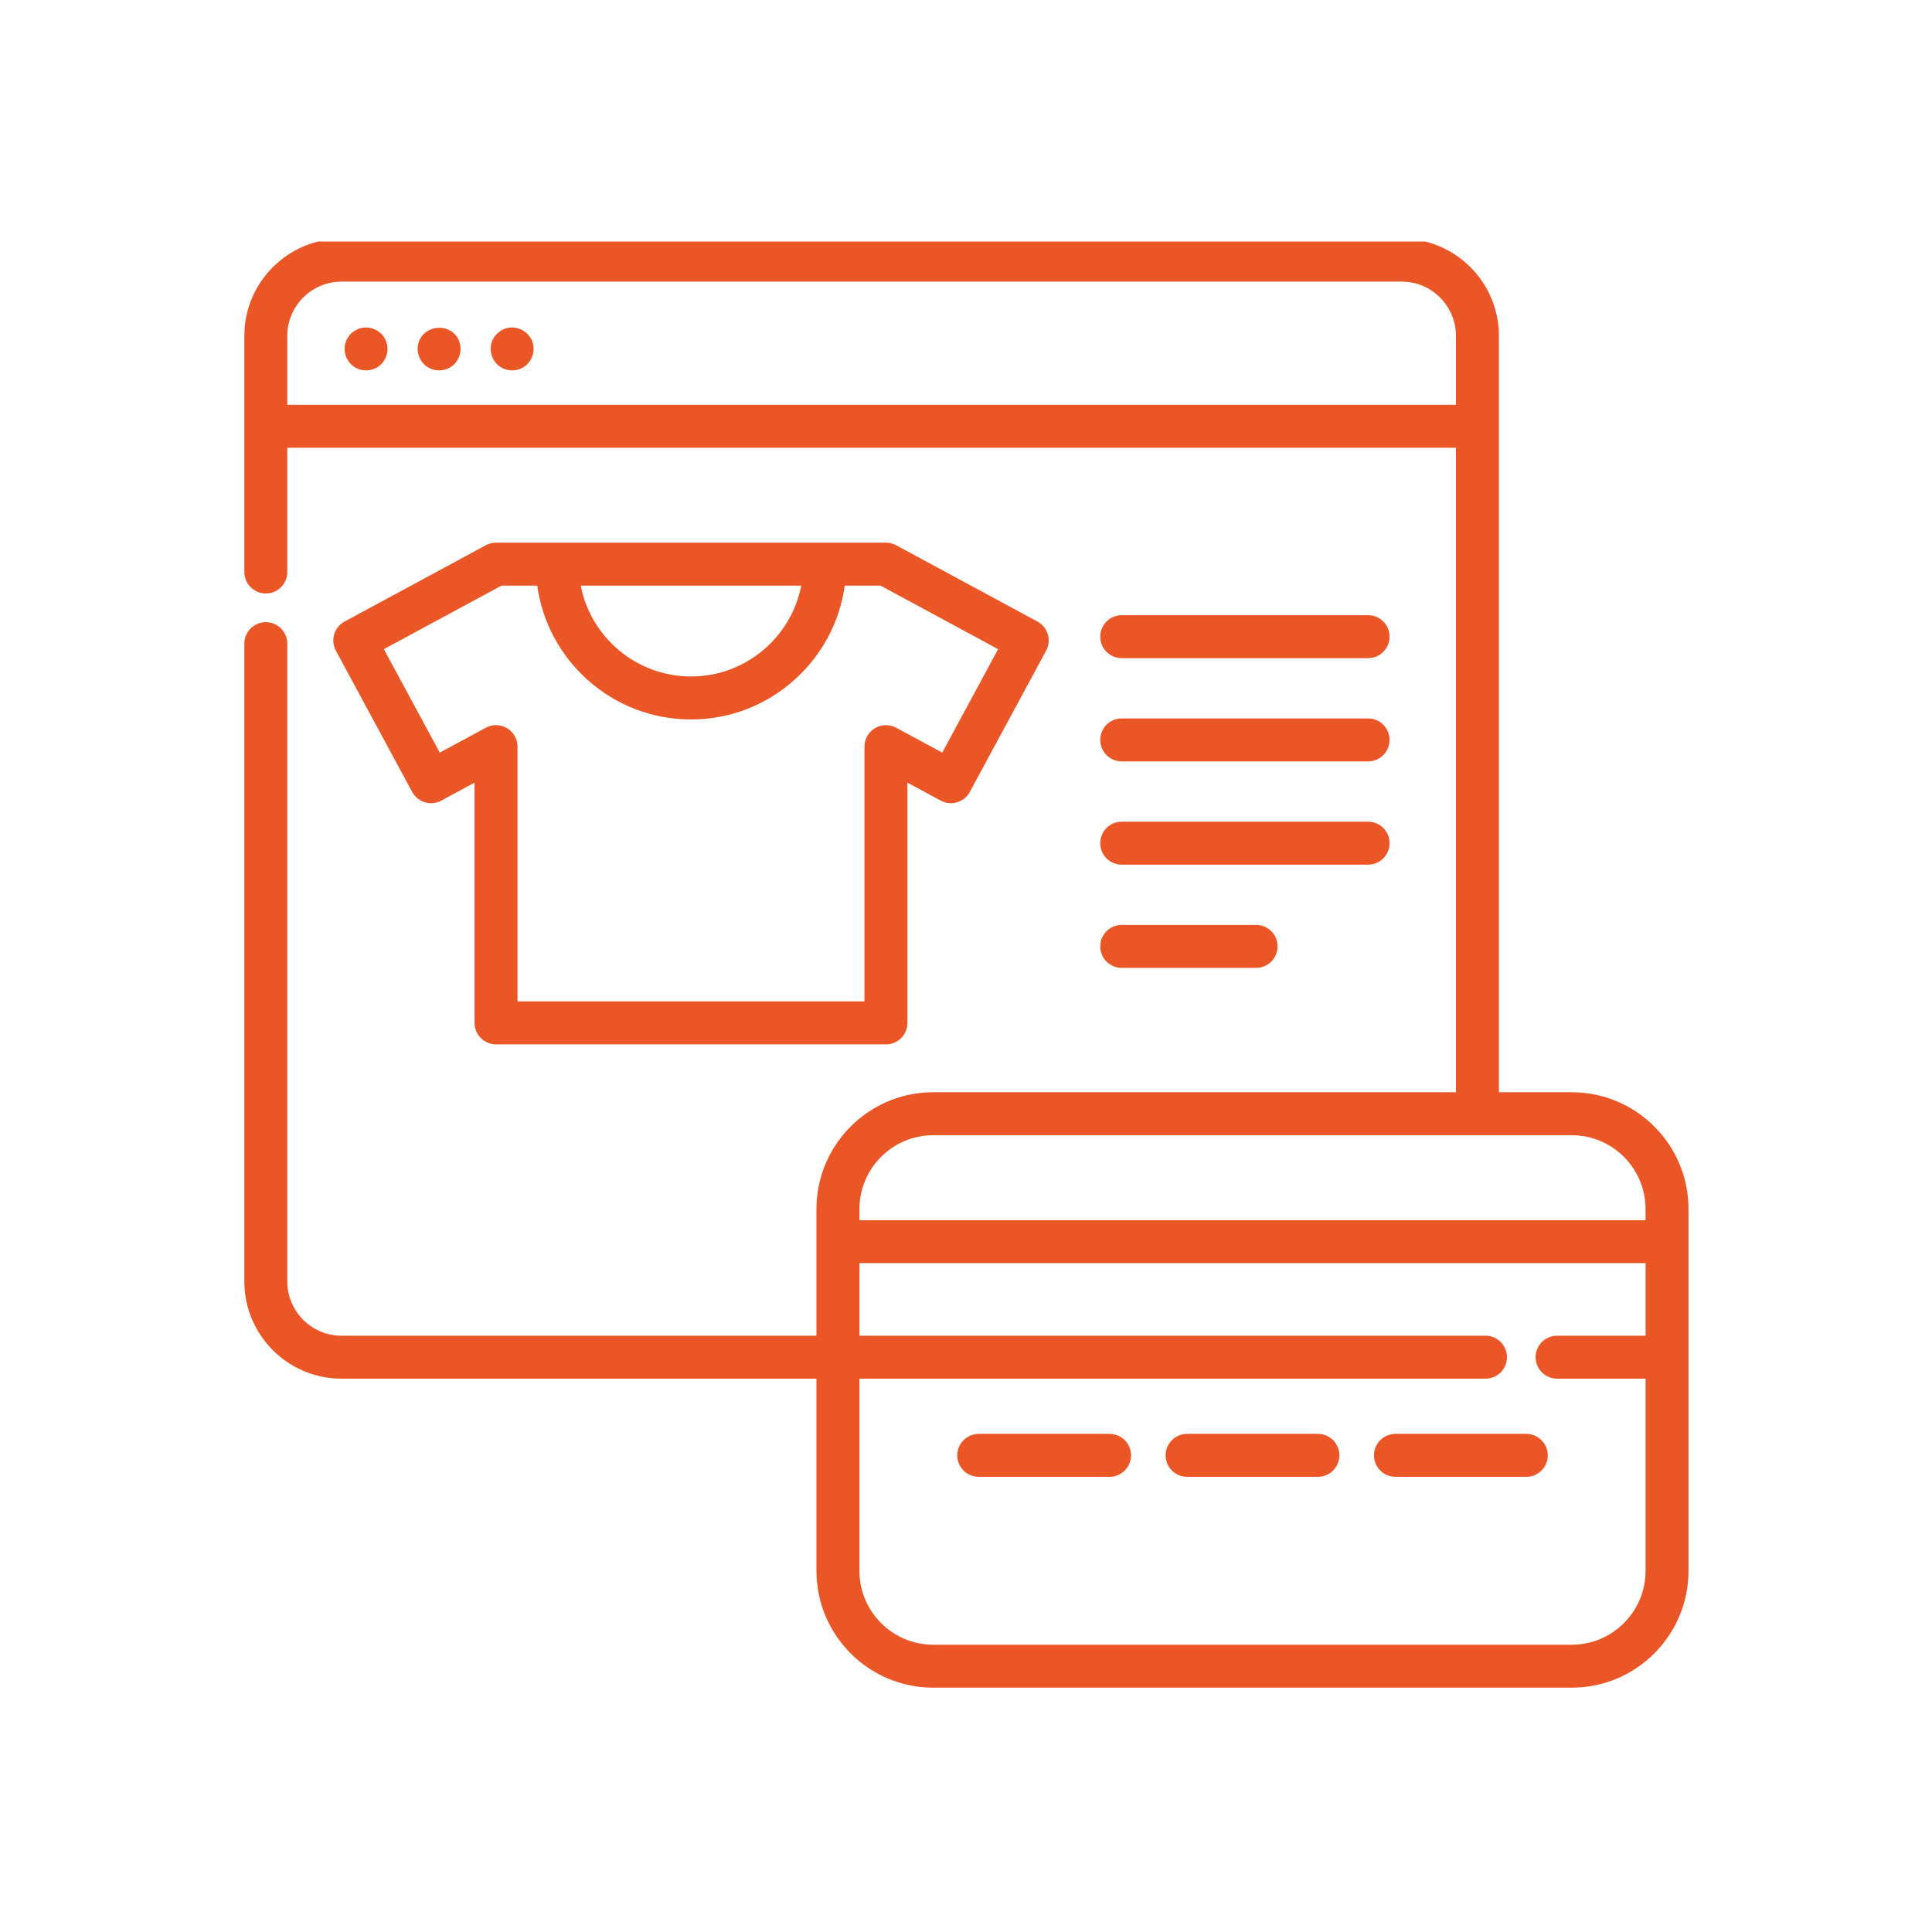 <svg width="64" height="64" viewBox="0 0 64 64" fill="none" xmlns="http://www.w3.org/2000/svg">
<g clip-path="url(#clip0_4373_3743)">
<path d="M12.783 11.287C12.678 11.025 12.412 10.852 12.133 10.848C11.827 10.844 11.546 11.047 11.451 11.336C11.358 11.618 11.454 11.938 11.688 12.12C11.931 12.309 12.274 12.318 12.527 12.147C12.803 11.96 12.911 11.594 12.783 11.287Z" fill="#EB5627"/>
<path d="M17.622 11.287C17.517 11.025 17.252 10.852 16.972 10.848C16.666 10.844 16.386 11.047 16.29 11.336C16.197 11.618 16.294 11.938 16.527 12.12C16.77 12.309 17.113 12.318 17.366 12.147C17.643 11.96 17.75 11.594 17.622 11.287Z" fill="#EB5627"/>
<path d="M15.203 11.287C14.965 10.692 14.09 10.726 13.876 11.32C13.776 11.599 13.866 11.922 14.095 12.11C14.332 12.305 14.677 12.322 14.935 12.155C15.219 11.971 15.332 11.6 15.203 11.287Z" fill="#EB5627"/>
<path d="M52.067 36.182H49.654V11.126C49.654 9.351 48.21 7.906 46.434 7.906H11.313C9.538 7.906 8.094 9.351 8.094 11.126V14.116C8.094 14.118 8.094 14.119 8.094 14.121C8.094 14.123 8.094 14.125 8.094 14.127V18.949C8.094 19.342 8.413 19.66 8.806 19.66C9.199 19.66 9.517 19.342 9.517 18.949V14.833H48.23V36.182H30.914C28.781 36.182 27.046 37.917 27.046 40.05V44.247H11.313C10.323 44.247 9.517 43.441 9.517 42.451V21.321C9.517 20.928 9.199 20.61 8.806 20.61C8.413 20.61 8.094 20.928 8.094 21.321V42.451C8.094 44.226 9.538 45.67 11.313 45.67H27.046V52.039C27.046 54.172 28.781 55.906 30.914 55.906H52.067C54.2 55.906 55.934 54.172 55.934 52.039V40.05C55.935 37.918 54.2 36.182 52.067 36.182ZM9.517 13.41V11.126C9.517 10.135 10.323 9.329 11.313 9.329H46.434C47.424 9.329 48.23 10.135 48.23 11.126V13.41H9.517ZM30.914 37.606H52.067C53.415 37.606 54.511 38.702 54.511 40.05V40.42H28.47V40.05C28.47 38.702 29.566 37.606 30.914 37.606ZM52.067 54.483H30.914C29.566 54.483 28.47 53.387 28.47 52.039V45.67H49.209C49.602 45.67 49.92 45.352 49.92 44.959C49.92 44.566 49.602 44.247 49.209 44.247H28.47V41.843H54.512V44.247H51.581C51.188 44.247 50.869 44.566 50.869 44.959C50.869 45.352 51.188 45.67 51.581 45.67H54.512V52.039C54.511 53.387 53.415 54.483 52.067 54.483Z" fill="#EB5627"/>
<path d="M43.657 47.499H39.324C38.931 47.499 38.612 47.818 38.612 48.21C38.612 48.603 38.931 48.922 39.324 48.922H43.657C44.05 48.922 44.369 48.603 44.369 48.21C44.369 47.818 44.05 47.499 43.657 47.499Z" fill="#EB5627"/>
<path d="M50.56 47.499H46.227C45.833 47.499 45.515 47.818 45.515 48.21C45.515 48.603 45.833 48.922 46.227 48.922H50.56C50.953 48.922 51.272 48.603 51.272 48.21C51.272 47.818 50.953 47.499 50.56 47.499Z" fill="#EB5627"/>
<path d="M36.755 47.499H32.422C32.029 47.499 31.71 47.818 31.71 48.21C31.71 48.603 32.029 48.922 32.422 48.922H36.755C37.148 48.922 37.467 48.603 37.467 48.21C37.467 47.818 37.148 47.499 36.755 47.499Z" fill="#EB5627"/>
<path d="M16.432 34.596H29.348C29.742 34.596 30.06 34.278 30.06 33.884V25.926L31.162 26.521C31.328 26.611 31.523 26.631 31.704 26.577C31.885 26.523 32.037 26.399 32.126 26.234L34.654 21.554C34.841 21.208 34.712 20.776 34.366 20.59L29.687 18.062C29.583 18.006 29.467 17.976 29.348 17.976H16.432C16.313 17.976 16.197 18.006 16.093 18.062L11.414 20.59C11.068 20.776 10.939 21.208 11.126 21.554L13.654 26.234C13.743 26.399 13.895 26.523 14.076 26.577C14.257 26.631 14.452 26.611 14.618 26.521L15.72 25.926V33.884C15.72 34.278 16.039 34.596 16.432 34.596ZM26.542 19.4C26.209 21.112 24.698 22.409 22.89 22.409C21.081 22.409 19.571 21.112 19.238 19.4H26.542ZM14.568 24.931L12.716 21.504L16.611 19.4H17.796C18.144 21.901 20.295 23.833 22.89 23.833C25.485 23.833 27.637 21.901 27.984 19.4H29.169L33.064 21.504L31.213 24.931L29.687 24.107C29.466 23.988 29.199 23.994 28.984 24.122C28.769 24.25 28.637 24.482 28.637 24.733V33.173H17.143V24.733C17.143 24.482 17.011 24.25 16.796 24.122C16.581 23.993 16.314 23.988 16.093 24.107L14.568 24.931Z" fill="#EB5627"/>
<path d="M37.158 21.802H45.319C45.712 21.802 46.031 21.484 46.031 21.091C46.031 20.698 45.712 20.379 45.319 20.379H37.158C36.766 20.379 36.447 20.698 36.447 21.091C36.447 21.484 36.766 21.802 37.158 21.802Z" fill="#EB5627"/>
<path d="M37.158 25.222H45.319C45.712 25.222 46.031 24.904 46.031 24.511C46.031 24.117 45.712 23.799 45.319 23.799H37.158C36.765 23.799 36.447 24.117 36.447 24.511C36.447 24.904 36.765 25.222 37.158 25.222Z" fill="#EB5627"/>
<path d="M37.158 28.643H45.319C45.712 28.643 46.031 28.324 46.031 27.931C46.031 27.538 45.712 27.22 45.319 27.22H37.158C36.766 27.22 36.447 27.538 36.447 27.931C36.447 28.324 36.766 28.643 37.158 28.643Z" fill="#EB5627"/>
<path d="M37.158 32.062H41.61C42.003 32.062 42.321 31.744 42.321 31.351C42.321 30.958 42.003 30.639 41.61 30.639H37.158C36.765 30.639 36.447 30.958 36.447 31.351C36.447 31.744 36.765 32.062 37.158 32.062Z" fill="#EB5627"/>
</g>
<defs>
<clipPath id="clip0_4373_3743">
<rect width="48" height="48" fill="white" transform="translate(8 8)"/>
</clipPath>
</defs>
</svg>
